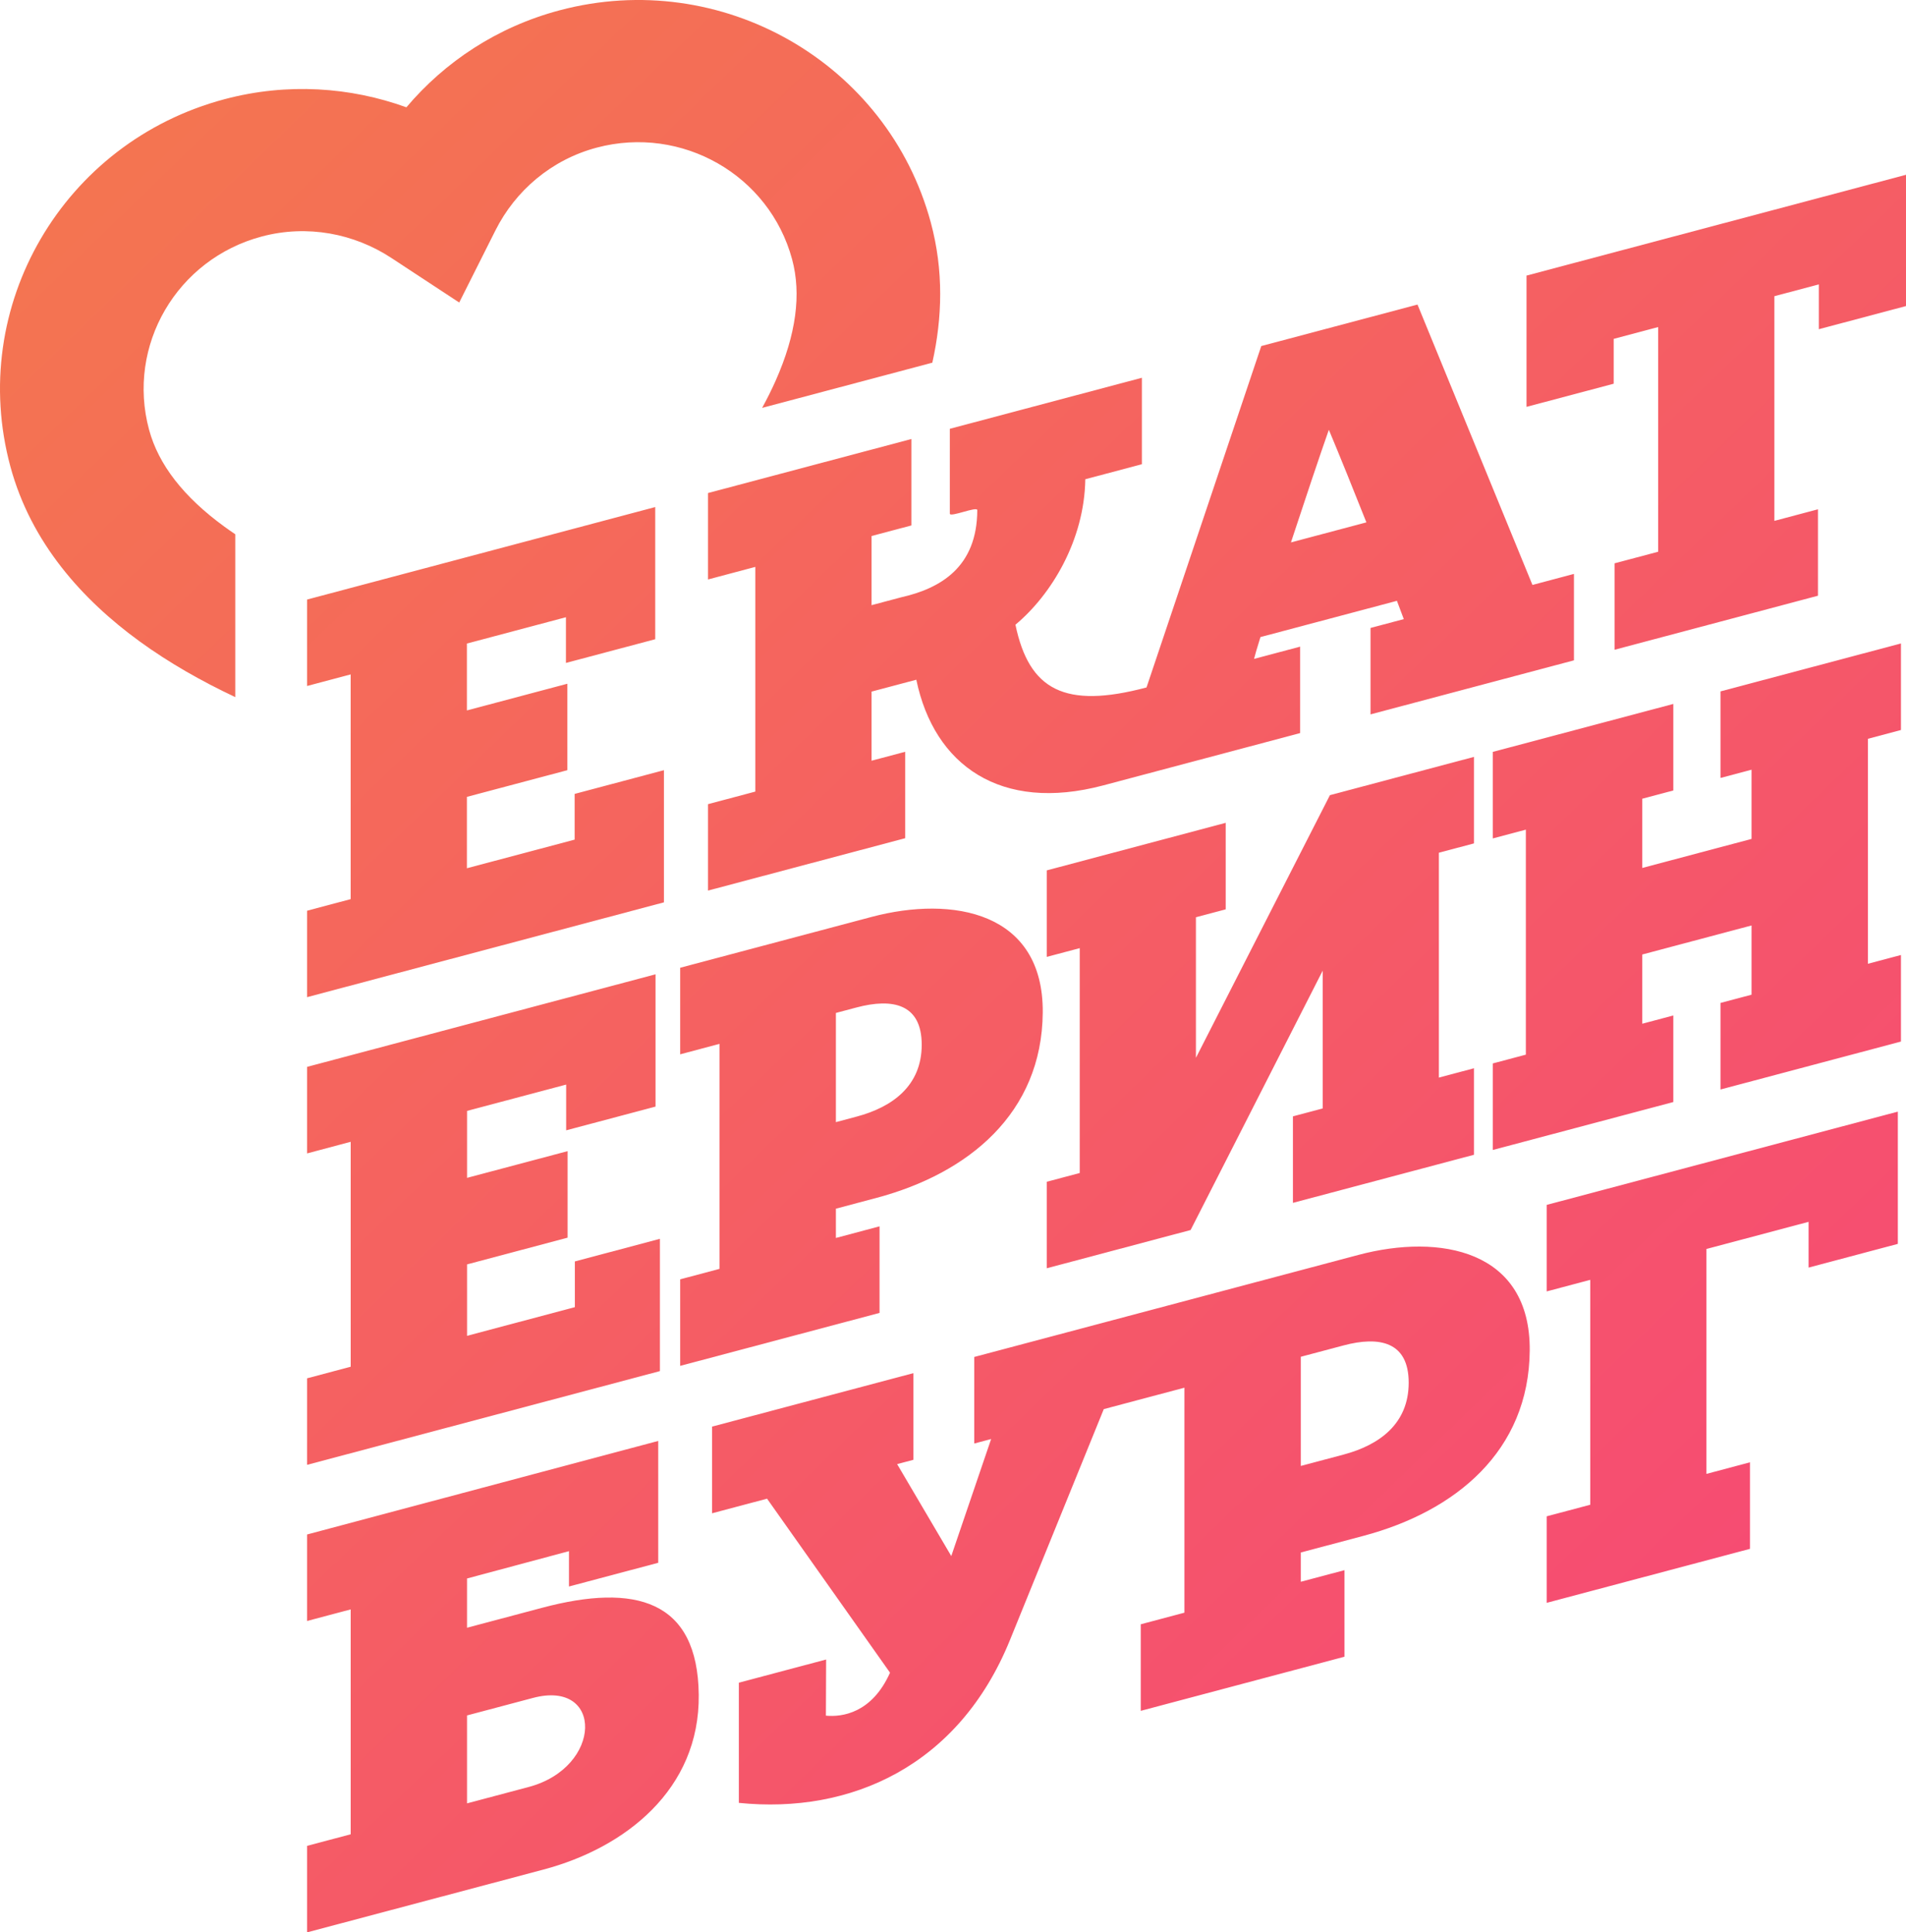 <svg width="145" height="147" viewBox="0 0 145 147" fill="none" xmlns="http://www.w3.org/2000/svg">
<path fill-rule="evenodd" clip-rule="evenodd" d="M23.36 75.857L50.509 68.644V58.59L43.716 60.395V63.873L35.521 66.049V60.62L43.163 58.59V52.013L35.521 54.044V48.956L43.054 46.954V50.431L49.847 48.627V38.573L23.36 45.61V52.185L26.677 51.304V68.399L23.36 69.281V75.857ZM98.209 41.263L103.949 39.738C102.979 37.291 101.948 34.735 101.093 32.694C100.419 34.61 99.287 37.984 98.209 41.263ZM106.271 45.706L95.889 48.464C95.626 49.313 95.45 49.908 95.403 50.124L98.908 49.192V55.768L83.927 59.748C76.13 61.819 71.061 58.224 69.709 51.708L66.305 52.612V57.869L68.864 57.189V63.764L53.861 67.749V61.175L57.461 60.218V43.125L53.861 44.082V37.507L69.337 33.396V39.971L66.305 40.776V46.037L68.563 45.437C71.515 44.768 74.335 43.172 74.347 38.805C74.347 38.494 72.282 39.373 72.258 39.079V32.62L86.869 28.738V35.314L82.565 36.457C82.495 41.1 79.984 45.243 77.25 47.523C78.285 52.492 80.993 53.951 87.222 52.296L95.952 26.325L107.837 23.169L116.582 44.498L119.739 43.659V50.234L104.263 54.345V47.77L106.794 47.097C106.652 46.713 106.475 46.242 106.271 45.706ZM122.828 42.853L126.144 41.973V24.88L122.763 25.778V29.19L116.131 30.951V20.965L145 13.296V23.282L138.368 25.044V21.634L134.987 22.532V39.624L138.303 38.743V45.318L122.828 49.429V42.853Z" fill="url(#paint0_linear_1402_8)"/>
<path fill-rule="evenodd" clip-rule="evenodd" d="M51.745 97.321L54.735 96.526V79.41L51.745 80.205V73.62L66.296 69.755C72.495 68.108 79.391 69.375 79.328 77.03C79.265 84.684 73.677 89.267 66.674 91.128L63.591 91.947V94.174L66.912 93.291V99.876L51.745 103.905V97.321ZM23.36 111.434L50.203 104.303V94.241L43.733 95.96V99.439L35.532 101.618V96.185L43.18 94.153V87.571L35.532 89.602V84.509L43.071 82.507V85.987L49.87 84.181V74.118L23.36 81.16V87.743L26.68 86.86V103.971L23.36 104.852V111.434ZM101.175 60.489L90.98 80.472V69.778L93.246 69.176V62.595L79.637 66.211V72.792L82.142 72.127V89.233L79.637 89.899V96.479L90.576 93.572L100.626 73.839V84.322L98.36 84.924V91.505L112.134 87.846V81.265L109.464 81.975V64.869L112.134 64.159V57.578L101.175 60.489ZM127.298 53.55V60.134L124.935 60.762V66.028L133.249 63.819V58.553L130.887 59.181V52.596L144.616 48.949V55.534L142.104 56.201V73.317L144.616 72.649V79.234L130.887 82.881V76.296L133.249 75.669V70.403L124.935 72.612V77.877L127.298 77.25V83.835L113.568 87.481V80.897L116.08 80.23V63.114L113.568 63.781V57.197L127.298 53.55ZM65.159 76.641L63.591 77.057V85.363L65.159 84.946C67.899 84.219 70.12 82.593 70.12 79.476C70.12 76.358 67.899 75.913 65.159 76.641Z" fill="url(#paint1_linear_1402_8)"/>
<path fill-rule="evenodd" clip-rule="evenodd" d="M23.36 123.312L26.679 122.431V139.538L23.36 140.42V147L41.35 142.221C47.546 140.575 53.237 136.149 53.158 128.926C53.078 121.704 48.322 120.428 41.255 122.305L35.53 123.826V120.079L43.285 118V120.689L50.075 118.885V109.615L23.36 116.732V123.312ZM117.664 121.932L133.131 117.824V111.242L129.818 112.122V95.013L137.589 92.948V96.429L144.379 94.625V84.564L117.664 91.659V98.241L120.978 97.361V114.47L117.664 115.35V121.932ZM86.784 123.563L90.104 122.681V105.566C88.06 106.108 86.016 106.652 83.971 107.195L76.834 124.76C72.932 134.36 64.703 138.015 56.209 137.149V128.007L62.848 126.243L62.831 130.514C64.062 130.631 66.33 130.327 67.709 127.246L58.354 114.008L54.173 115.119V108.526L69.487 104.458V111.051L68.25 111.379L72.369 118.374L75.401 109.471L74.115 109.812V103.228C83.858 100.64 93.6 98.052 103.343 95.464C109.542 93.818 116.438 95.084 116.375 102.739C116.312 110.394 110.726 114.976 103.722 116.837L98.96 118.102V120.328L102.281 119.447V126.031L86.784 130.148V123.563ZM102.206 102.351L98.96 103.213V111.518L102.206 110.655C104.946 109.928 107.167 108.303 107.167 105.185C107.167 102.067 104.946 101.622 102.206 102.351ZM40.215 135.942L35.53 137.186V130.497L40.544 129.166C45.91 127.74 45.869 134.44 40.215 135.942Z" fill="url(#paint2_linear_1402_8)"/>
<path d="M42.577 0.783C54.873 -2.479 67.514 4.745 70.809 16.919C71.8 20.583 71.688 24.196 70.927 27.59L57.98 31.029C58.36 30.334 58.708 29.637 59.016 28.942C60.564 25.449 60.978 22.376 60.258 19.718C58.525 13.314 51.875 9.512 45.404 11.229C41.935 12.149 39.205 14.513 37.69 17.529L34.935 23.014L29.78 19.627C26.945 17.765 23.387 17.07 19.919 17.99C13.448 19.707 9.609 26.291 11.342 32.695C12.061 35.353 13.971 37.809 17.076 40.068C17.344 40.263 17.619 40.455 17.899 40.643V53.032C15.372 51.842 12.884 50.439 10.608 48.783C6.273 45.629 2.363 41.302 0.791 35.493C-2.504 23.319 4.795 10.806 17.091 7.544C21.845 6.283 26.642 6.616 30.916 8.163C33.837 4.707 37.824 2.044 42.577 0.783Z" fill="url(#paint3_linear_1402_8)"/>
<defs>
<linearGradient id="paint0_linear_1402_8" x1="144.975" y1="146.976" x2="1.481" y2="-1.432" gradientUnits="userSpaceOnUse">
<stop offset="0" stop-color="#F64578"/>
<stop offset="1" stop-color="#F4784E"/>
</linearGradient>
<linearGradient id="paint1_linear_1402_8" x1="144.975" y1="146.976" x2="1.481" y2="-1.432" gradientUnits="userSpaceOnUse">
<stop offset="0" stop-color="#F64578"/>
<stop offset="1" stop-color="#F4784E"/>
</linearGradient>
<linearGradient id="paint2_linear_1402_8" x1="144.975" y1="146.976" x2="1.481" y2="-1.432" gradientUnits="userSpaceOnUse">
<stop offset="0" stop-color="#F64578"/>
<stop offset="1" stop-color="#F4784E"/>
</linearGradient>
<linearGradient id="paint3_linear_1402_8" x1="144.975" y1="146.976" x2="1.481" y2="-1.432" gradientUnits="userSpaceOnUse">
<stop offset="0" stop-color="#F64578"/>
<stop offset="1" stop-color="#F4784E"/>
</linearGradient>
</defs>
</svg>
